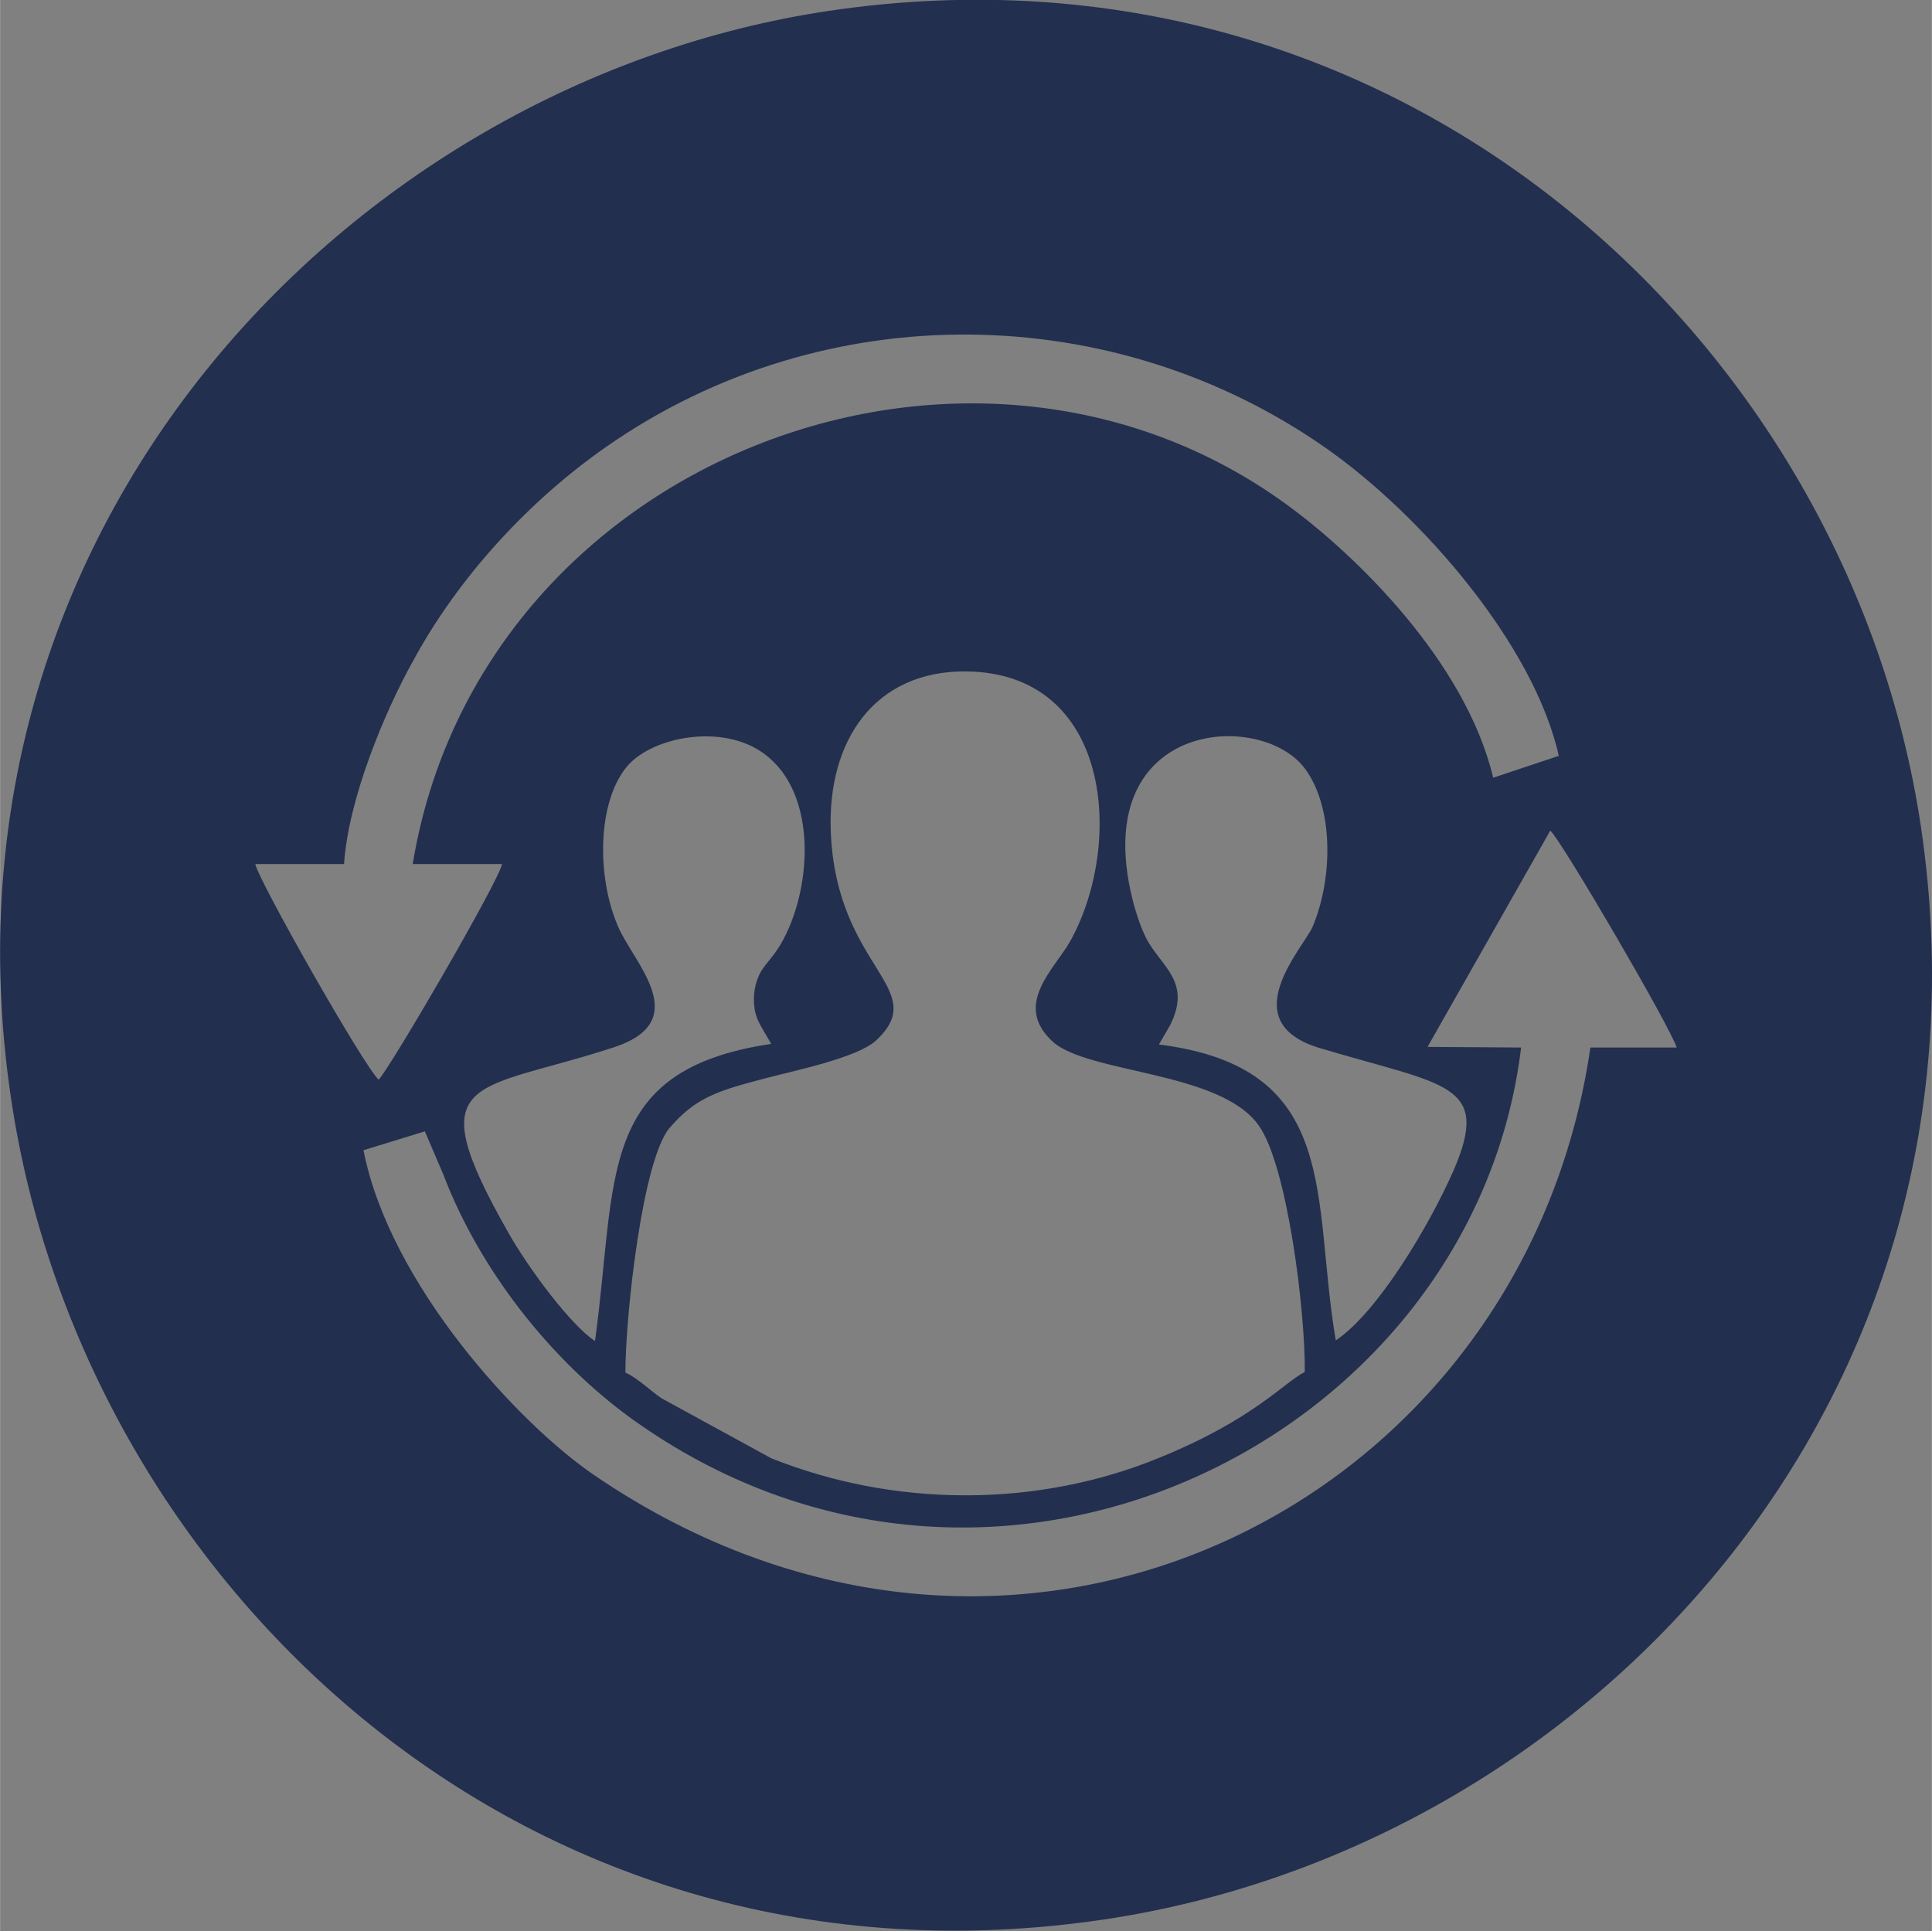 <?xml version="1.0" encoding="UTF-8"?>
<!DOCTYPE svg PUBLIC "-//W3C//DTD SVG 1.1//EN" "http://www.w3.org/Graphics/SVG/1.1/DTD/svg11.dtd">
<!-- Creator: CorelDRAW X7 -->
<svg xmlns="http://www.w3.org/2000/svg" xml:space="preserve" width="31.791mm" height="31.778mm" version="1.1" style="shape-rendering:geometricPrecision; text-rendering:geometricPrecision; image-rendering:optimizeQuality; fill-rule:evenodd; clip-rule:evenodd"
viewBox="0 0 3179 3178"
 xmlns:xlink="http://www.w3.org/1999/xlink">
 <rect x="0" y="0" width="3179" height="3178" fill="#808080" stroke="none"/>
 <defs>
  <style type="text/css">
   <![CDATA[
    .fil1 {fill:#FEFEFE}
    .fil0 {fill:#222F4F}
   ]]>
  </style>
 </defs>
 <g id="Слой_x0020_1">
  <path class="fil0" d="M21 1827c126,784 848,1473 1796,1332 793,-118 1484,-851 1344,-1798 -118,-792 -852,-1484 -1798,-1343 -788,118 -1495,856 -1342,1809zm2126 431c1,-101 -29,-341 -76,-406 -63,-89 -279,-85 -338,-137 -68,-61 3,-121 28,-166 88,-158 70,-442 -172,-444 -150,-1 -228,114 -222,264 9,225 166,257 75,343 -31,29 -135,50 -184,63 -76,20 -113,31 -156,81 -45,52 -73,310 -73,403 20,9 39,28 59,42l181 99c98,39 206,61 320,61 113,0 222,-22 319,-62 155,-63 205,-124 239,-141zm-1168 -51c37,-269 1,-446 290,-489l-14 -24c-6,-10 -10,-18 -13,-31 -4,-24 0,-46 10,-64 10,-16 20,-24 32,-44 52,-88 63,-248 -26,-314 -68,-51 -184,-29 -226,20 -49,58 -51,181 -15,264 25,59 125,154 -5,198 -231,76 -326,41 -176,305 33,59 104,154 143,179zm928 -488c302,38 251,253 291,487 69,-46 154,-189 194,-280 62,-144 -13,-139 -220,-201 -144,-43 -27,-165 -12,-200 34,-81 34,-196 -12,-259 -72,-100 -364,-82 -282,224 6,20 11,36 20,54 24,47 76,71 39,144l-18 31zm-1341 -297l-146 0c4,25 178,332 203,355 21,-23 198,-327 203,-355l-147 0c110,-666 915,-974 1439,-591 114,83 294,259 339,449l108 -36c-41,-183 -225,-395 -381,-505 -349,-246 -826,-255 -1186,-4 -125,87 -242,212 -318,352 -47,84 -107,228 -114,335zm1783 301l154 1c-78,645 -869,1040 -1465,610 -132,-96 -249,-244 -309,-402l-30 -70 -101 31c43,220 255,450 380,535 692,472 1529,52 1639,-704l142 0c-10,-33 -189,-340 -208,-357l-202 356z"/>
  <path class="fil0" d="M21003 1827c126,784 848,1473 1796,1332 793,-118 1484,-851 1344,-1798 -118,-792 -852,-1484 -1798,-1343 -788,118 -1495,856 -1342,1809z"/>
  <path class="fil1" d="M23459 2167c-17,14 -147,8 -181,8 -497,-3 -998,0 -1495,0 -116,-1 -116,9 -83,-67 55,-128 117,-261 172,-390l58 -128c20,-33 60,-65 105,-81 49,-17 120,-7 176,-10 -12,-30 -83,-131 -105,-172 -110,-1 -184,36 -248,87 -27,22 -58,56 -78,90 -21,35 -136,302 -155,347 -26,60 -84,182 -102,233 -38,107 4,193 74,234 74,44 208,28 306,29 223,3 447,1 670,1 223,0 447,1 670,-1 98,0 231,15 305,-30 68,-41 110,-126 71,-234 -18,-51 -76,-173 -102,-233 -33,-77 -68,-155 -102,-233 -43,-99 -62,-145 -132,-203 -58,-48 -144,-93 -247,-87 -23,45 -91,137 -105,172 112,1 178,-13 248,53 32,30 38,45 59,93l183 415c9,20 44,90 38,107zm-926 -1392c142,-24 252,79 271,195 23,142 -78,251 -195,270 -142,24 -250,-77 -271,-192 -25,-142 78,-254 195,-273zm37 1099c9,-6 48,-76 54,-85l259 -429c18,-30 34,-57 53,-85 215,-310 -11,-706 -363,-707 -154,-1 -280,71 -365,185 -108,145 -118,362 -2,522 19,26 36,56 54,85 81,140 174,289 259,430 16,27 33,58 51,84z"/>
 </g>
</svg>
